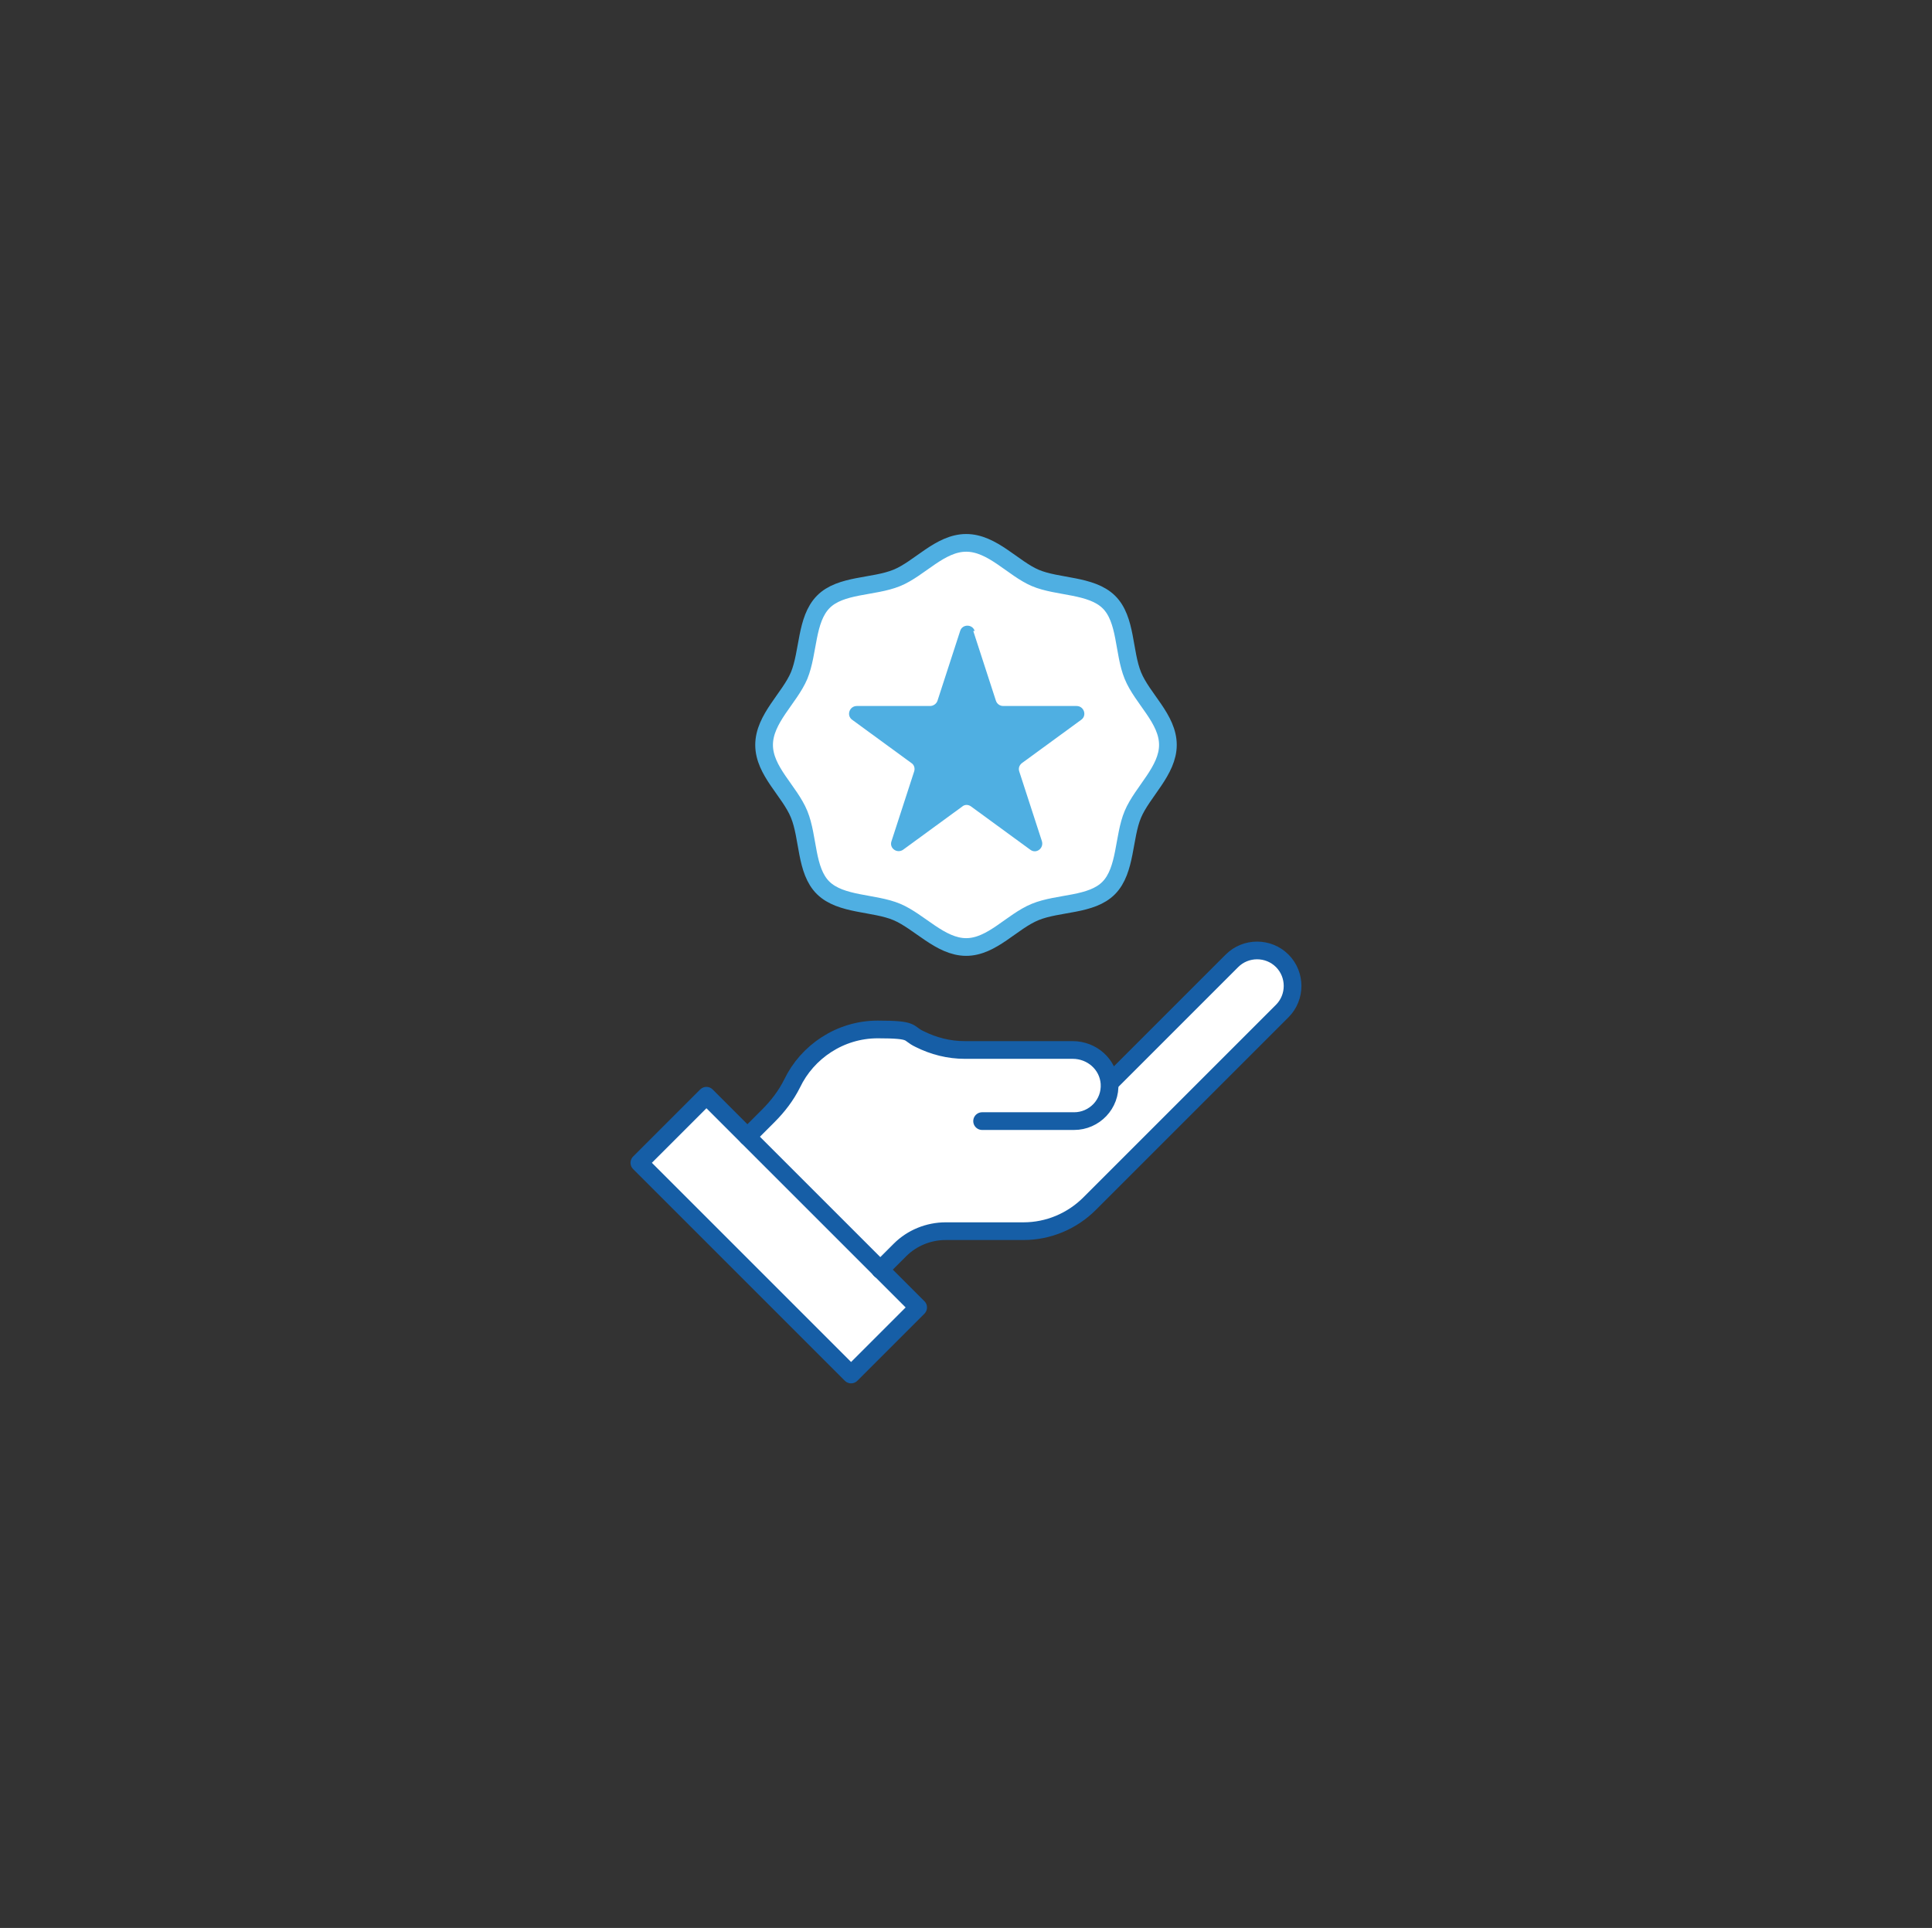 <?xml version="1.0" encoding="UTF-8"?>
<svg xmlns="http://www.w3.org/2000/svg" version="1.1" viewBox="0 0 545.9 544.8">
  <rect x="0" y="0" width="545.9" height="544.8" fill="#333333" stroke="none"/>
  <defs>
    <style>
      .cls-1 {
        stroke: #4fafe2;
        stroke-miterlimit: 10;
      }

      .cls-1, .cls-2 {
        stroke-width: 5px;
      }

      .cls-1, .cls-2, .cls-3 {
        fill: none;
      }

      .cls-4 {
        fill: #fff;
      }

      .cls-2, .cls-3 {
        stroke: #165ea6;
        stroke-linecap: round;
        stroke-linejoin: round;
      }

      .cls-3 {
        stroke-width: 5px;
      }

      .cls-5 {
        fill: #4fafe2;
      }
    </style>
  </defs>
  <!-- Generator: Adobe Illustrator 28.6.0, SVG Export Plug-In . SVG Version: 1.2.0 Build 709)  -->
  <g>
    <g id="Layer_1">
      <path class="cls-4" d="M366.3,278.6c0,3-1.1,5.7-3.2,7.8l-54.4,54.4c-5.1,5.1-12.2,8-19.4,8h-22c-4.6,0-8.9,1.8-12.2,5l-4.9,4.9,9.9,10c.2.2.3.4.3.7s-.1.5-.3.7l-18.9,18.9c-.2.2-.4.3-.7.3s-.5-.1-.7-.3l-59.8-59.8c-.4-.4-.4-1,0-1.4l18.9-18.9c.4-.4,1-.4,1.4,0l10.9,10.9,5.2-5.2c2.8-2.8,5-5.8,6.5-8.9,4.6-9.6,14.5-15.8,25.1-15.8s8.4,1,12.2,2.8c4.2,2,8.3,3,12.4,3h30.5c5.2,0,9.7,3.5,11,8.2l33.2-33.2c4.3-4.3,11.3-4.3,15.6,0s3.2,4.9,3.2,7.8Z"/>
      <path class="cls-4" d="M325.4,197.6c-1.7-2.4-3.3-4.6-4.3-7-1-2.4-1.5-5.3-2-8.1-.9-4.8-1.7-9.7-5-13-3.3-3.3-8.4-4.2-13.2-5.1-2.9-.5-5.6-1-7.9-2-2.3-.9-4.5-2.5-6.9-4.2-4-2.8-8.2-5.8-13.1-5.8s-9.1,2.9-13.1,5.8c-2.4,1.7-4.6,3.2-6.9,4.2-2.4,1-5.3,1.5-8.1,2-4.8.9-9.7,1.7-13,5-3.3,3.3-4.2,8.2-5,13-.5,2.8-1,5.7-2,8.1-.9,2.3-2.5,4.5-4.2,6.9-2.8,4-5.8,8.2-5.8,13.1s2.9,8.9,5.7,12.9c1.7,2.4,3.3,4.6,4.3,7,1,2.4,1.5,5.3,2,8.1.9,4.8,1.7,9.7,5,13s8.4,4.2,13.2,5.1c2.9.5,5.6,1,7.9,2,2.3.9,4.5,2.5,6.9,4.2,4,2.8,8.2,5.8,13.1,5.8s8.9-2.9,12.9-5.7c2.4-1.7,4.6-3.3,7-4.3,2.4-1,5.3-1.5,8.1-2,4.8-.9,9.7-1.7,13-5,3.3-3.3,4.2-8.4,5.1-13.2.5-2.9,1-5.6,2-7.9.9-2.3,2.5-4.5,4.2-6.9,2.8-4,5.8-8.2,5.8-13.1s-2.9-8.9-5.7-12.9Z"/>
      <g id="what_we_offer">
        <g>
          <rect class="cls-3" x="206.6" y="306.7" width="26.8" height="84.6" transform="translate(-182.3 257.8) rotate(-45)"/>
          <path class="cls-2" d="M211.2,321.2l5.9-5.9c2.7-2.7,5-5.7,6.7-9.1,4.3-9,13.6-15.3,24.2-15.3s8.2,1,11.8,2.7c4,2,8.3,3.1,12.8,3.1h30.5c5.4,0,10,4,10.4,9.4.4,5.9-4.3,10.7-10,10.7h-26"/>
          <path class="cls-2" d="M314.1,305.5l34-34c3.9-3.9,10.3-3.9,14.2,0h0c3.9,3.9,3.9,10.3,0,14.2l-54.4,54.4c-5,5-11.7,7.8-18.7,7.8h-22c-4.8,0-9.5,1.9-12.9,5.3l-5.6,5.6"/>
        </g>
      </g>
      <g id="star">
        <g>
          <path class="cls-1" d="M330,210.5c0,7.3-7.2,13.2-9.9,19.6s-1.9,15.8-6.8,20.8-14.2,4.1-20.8,6.8-12.2,9.9-19.5,9.9-13.2-7.2-19.6-9.9-15.8-1.9-20.8-6.8-4.1-14.2-6.8-20.8-9.9-12.2-9.9-19.6,7.2-13.2,9.9-19.6c2.7-6.6,1.9-15.8,6.8-20.8s14.2-4.1,20.8-6.8c6.4-2.6,12.2-9.9,19.6-9.9s13.2,7.2,19.5,9.9,15.8,1.9,20.8,6.8,4.1,14.2,6.8,20.8,9.9,12.2,9.9,19.6Z"/>
          <path class="cls-5" d="M275,178.3l6.4,19.7c.3.9,1.1,1.5,2.1,1.5h20.7c2.1,0,3,2.7,1.3,3.9l-16.7,12.2c-.8.6-1.1,1.5-.8,2.4l6.4,19.7c.6,2-1.6,3.7-3.3,2.4l-16.7-12.2c-.8-.6-1.8-.6-2.5,0l-16.7,12.2c-1.7,1.2-4-.4-3.3-2.4l6.4-19.7c.3-.9,0-1.9-.8-2.4l-16.7-12.2c-1.7-1.2-.8-3.9,1.3-3.9h20.7c.9,0,1.8-.6,2.1-1.5l6.4-19.7c.6-2,3.5-2,4.1,0h0Z"/>
        </g>
      </g>
    </g>
  </g>
</svg>